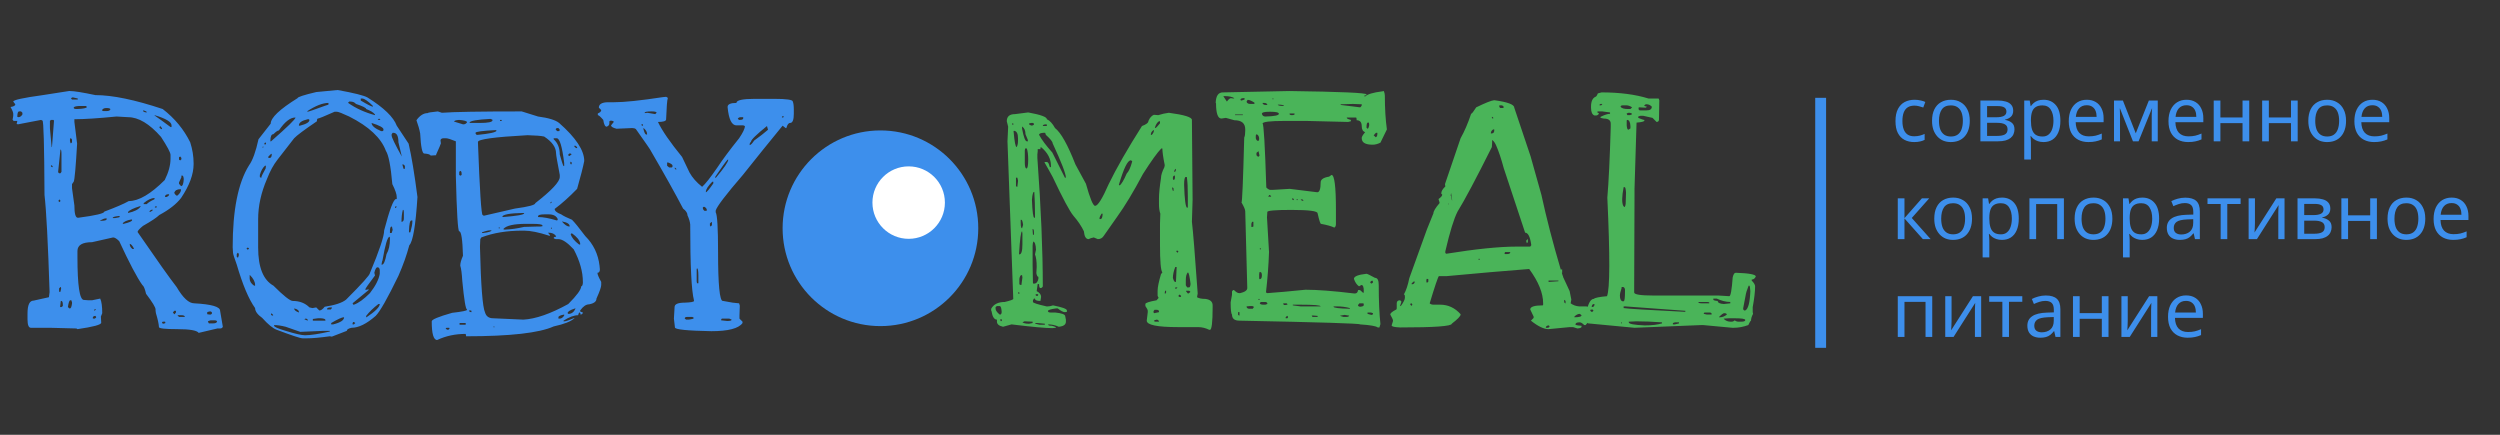 <?xml version="1.0" encoding="UTF-8"?> <svg xmlns="http://www.w3.org/2000/svg" width="230" height="40" viewBox="0 0 230 40" fill="none"><rect x="0" y="0" width="230" height="40" fill="#333333" stroke="none"/><path d="M81 30.001C85.971 30.001 90 25.971 90 21C90 16.03 85.971 12 81 12C76.029 12 72 16.03 72 21C72 25.971 76.029 30.001 81 30.001Z" fill="#3D8FEC"></path><path d="M83.597 21.972C85.438 21.972 86.931 20.48 86.931 18.639C86.931 16.798 85.438 15.306 83.597 15.306C81.756 15.306 80.264 16.798 80.264 18.639C80.264 20.48 81.756 21.972 83.597 21.972Z" fill="white"></path><path d="M176.1 13.07C175.769 13.07 175.472 13.002 175.211 12.867C174.954 12.732 174.751 12.522 174.602 12.237C174.457 11.952 174.385 11.588 174.385 11.145C174.385 10.683 174.462 10.307 174.616 10.018C174.77 9.729 174.978 9.516 175.239 9.381C175.505 9.246 175.806 9.178 176.142 9.178C176.333 9.178 176.518 9.199 176.695 9.241C176.872 9.278 177.017 9.325 177.129 9.381L176.94 9.892C176.828 9.85 176.697 9.81 176.548 9.773C176.399 9.736 176.259 9.717 176.128 9.717C175.876 9.717 175.668 9.771 175.505 9.878C175.342 9.985 175.22 10.144 175.141 10.354C175.062 10.564 175.022 10.825 175.022 11.138C175.022 11.437 175.062 11.691 175.141 11.901C175.22 12.111 175.339 12.27 175.498 12.377C175.657 12.484 175.855 12.538 176.093 12.538C176.298 12.538 176.478 12.517 176.632 12.475C176.791 12.433 176.935 12.382 177.066 12.321V12.867C176.94 12.932 176.8 12.981 176.646 13.014C176.497 13.051 176.315 13.07 176.1 13.07ZM181.22 11.117C181.22 11.43 181.178 11.707 181.094 11.95C181.015 12.188 180.898 12.391 180.744 12.559C180.595 12.727 180.411 12.855 180.191 12.944C179.977 13.028 179.736 13.07 179.47 13.07C179.223 13.07 178.994 13.028 178.784 12.944C178.574 12.855 178.392 12.727 178.238 12.559C178.084 12.391 177.963 12.188 177.874 11.95C177.79 11.707 177.748 11.43 177.748 11.117C177.748 10.702 177.818 10.352 177.958 10.067C178.098 9.778 178.299 9.558 178.56 9.409C178.822 9.255 179.132 9.178 179.491 9.178C179.832 9.178 180.131 9.255 180.387 9.409C180.649 9.558 180.852 9.778 180.996 10.067C181.146 10.352 181.22 10.702 181.22 11.117ZM178.385 11.117C178.385 11.411 178.423 11.668 178.497 11.887C178.577 12.102 178.698 12.267 178.861 12.384C179.025 12.501 179.232 12.559 179.484 12.559C179.736 12.559 179.944 12.501 180.107 12.384C180.271 12.267 180.39 12.102 180.464 11.887C180.544 11.668 180.583 11.411 180.583 11.117C180.583 10.818 180.544 10.564 180.464 10.354C180.385 10.144 180.264 9.983 180.1 9.871C179.942 9.754 179.734 9.696 179.477 9.696C179.095 9.696 178.817 9.822 178.644 10.074C178.472 10.326 178.385 10.674 178.385 11.117ZM185.214 10.193C185.214 10.426 185.144 10.608 185.004 10.739C184.864 10.87 184.684 10.958 184.465 11.005V11.033C184.698 11.066 184.901 11.15 185.074 11.285C185.246 11.416 185.333 11.621 185.333 11.901C185.333 12.06 185.302 12.207 185.242 12.342C185.186 12.477 185.097 12.594 184.976 12.692C184.854 12.79 184.698 12.867 184.507 12.923C184.315 12.974 184.084 13 183.814 13H182.197V9.248H183.807C184.073 9.248 184.311 9.278 184.521 9.339C184.735 9.395 184.903 9.493 185.025 9.633C185.151 9.768 185.214 9.955 185.214 10.193ZM184.696 11.901C184.696 11.686 184.614 11.532 184.451 11.439C184.287 11.346 184.047 11.299 183.73 11.299H182.813V12.503H183.744C184.052 12.503 184.287 12.459 184.451 12.37C184.614 12.277 184.696 12.12 184.696 11.901ZM184.591 10.27C184.591 10.093 184.525 9.964 184.395 9.885C184.269 9.801 184.061 9.759 183.772 9.759H182.813V10.788H183.66C183.963 10.788 184.194 10.746 184.353 10.662C184.511 10.578 184.591 10.447 184.591 10.27ZM188.015 9.178C188.477 9.178 188.848 9.339 189.128 9.661C189.412 9.983 189.555 10.468 189.555 11.117C189.555 11.542 189.489 11.901 189.359 12.195C189.233 12.484 189.053 12.704 188.82 12.853C188.591 12.998 188.32 13.07 188.008 13.07C187.816 13.07 187.646 13.044 187.497 12.993C187.347 12.942 187.219 12.876 187.112 12.797C187.009 12.713 186.92 12.622 186.846 12.524H186.804C186.813 12.603 186.822 12.704 186.832 12.825C186.841 12.946 186.846 13.051 186.846 13.14V14.68H186.23V9.248H186.734L186.818 9.759H186.846C186.92 9.652 187.009 9.554 187.112 9.465C187.219 9.376 187.345 9.306 187.49 9.255C187.639 9.204 187.814 9.178 188.015 9.178ZM187.903 9.696C187.651 9.696 187.448 9.745 187.294 9.843C187.14 9.936 187.028 10.079 186.958 10.27C186.888 10.461 186.85 10.704 186.846 10.998V11.117C186.846 11.425 186.878 11.686 186.944 11.901C187.009 12.116 187.119 12.279 187.273 12.391C187.431 12.503 187.646 12.559 187.917 12.559C188.145 12.559 188.332 12.496 188.477 12.37C188.626 12.244 188.736 12.074 188.806 11.859C188.88 11.64 188.918 11.39 188.918 11.11C188.918 10.681 188.834 10.338 188.666 10.081C188.502 9.824 188.248 9.696 187.903 9.696ZM191.985 9.178C192.307 9.178 192.583 9.248 192.811 9.388C193.045 9.528 193.222 9.726 193.343 9.983C193.469 10.235 193.532 10.531 193.532 10.872V11.243H190.963C190.973 11.668 191.08 11.992 191.285 12.216C191.495 12.435 191.787 12.545 192.16 12.545C192.398 12.545 192.608 12.524 192.79 12.482C192.977 12.435 193.168 12.37 193.364 12.286V12.825C193.173 12.909 192.984 12.97 192.797 13.007C192.611 13.049 192.389 13.07 192.132 13.07C191.778 13.07 191.463 12.998 191.187 12.853C190.917 12.708 190.704 12.494 190.55 12.209C190.401 11.92 190.326 11.567 190.326 11.152C190.326 10.741 190.394 10.389 190.529 10.095C190.669 9.801 190.863 9.575 191.11 9.416C191.362 9.257 191.654 9.178 191.985 9.178ZM191.978 9.682C191.684 9.682 191.451 9.778 191.278 9.969C191.11 10.156 191.01 10.417 190.977 10.753H192.888C192.888 10.538 192.856 10.352 192.79 10.193C192.725 10.034 192.625 9.911 192.489 9.822C192.359 9.729 192.188 9.682 191.978 9.682ZM198.513 9.248V13H197.96V10.606C197.96 10.508 197.962 10.405 197.967 10.298C197.976 10.191 197.985 10.086 197.995 9.983H197.974L196.749 13H196.231L195.041 9.983H195.02C195.029 10.086 195.034 10.191 195.034 10.298C195.038 10.405 195.041 10.515 195.041 10.627V13H194.488V9.248H195.307L196.49 12.265L197.694 9.248H198.513ZM201.159 9.178C201.481 9.178 201.757 9.248 201.985 9.388C202.219 9.528 202.396 9.726 202.517 9.983C202.643 10.235 202.706 10.531 202.706 10.872V11.243H200.137C200.147 11.668 200.254 11.992 200.459 12.216C200.669 12.435 200.961 12.545 201.334 12.545C201.572 12.545 201.782 12.524 201.964 12.482C202.151 12.435 202.342 12.37 202.538 12.286V12.825C202.347 12.909 202.158 12.97 201.971 13.007C201.785 13.049 201.563 13.07 201.306 13.07C200.952 13.07 200.637 12.998 200.361 12.853C200.091 12.708 199.878 12.494 199.724 12.209C199.575 11.92 199.5 11.567 199.5 11.152C199.5 10.741 199.568 10.389 199.703 10.095C199.843 9.801 200.037 9.575 200.284 9.416C200.536 9.257 200.828 9.178 201.159 9.178ZM201.152 9.682C200.858 9.682 200.625 9.778 200.452 9.969C200.284 10.156 200.184 10.417 200.151 10.753H202.062C202.062 10.538 202.03 10.352 201.964 10.193C201.899 10.034 201.799 9.911 201.663 9.822C201.533 9.729 201.362 9.682 201.152 9.682ZM204.277 9.248V10.809H206.314V9.248H206.93V13H206.314V11.327H204.277V13H203.661V9.248H204.277ZM208.734 9.248V10.809H210.771V9.248H211.387V13H210.771V11.327H208.734V13H208.118V9.248H208.734ZM215.837 11.117C215.837 11.43 215.795 11.707 215.711 11.95C215.632 12.188 215.515 12.391 215.361 12.559C215.212 12.727 215.028 12.855 214.808 12.944C214.594 13.028 214.353 13.07 214.087 13.07C213.84 13.07 213.611 13.028 213.401 12.944C213.191 12.855 213.009 12.727 212.855 12.559C212.701 12.391 212.58 12.188 212.491 11.95C212.407 11.707 212.365 11.43 212.365 11.117C212.365 10.702 212.435 10.352 212.575 10.067C212.715 9.778 212.916 9.558 213.177 9.409C213.439 9.255 213.749 9.178 214.108 9.178C214.449 9.178 214.748 9.255 215.004 9.409C215.266 9.558 215.469 9.778 215.613 10.067C215.763 10.352 215.837 10.702 215.837 11.117ZM213.002 11.117C213.002 11.411 213.04 11.668 213.114 11.887C213.194 12.102 213.315 12.267 213.478 12.384C213.642 12.501 213.849 12.559 214.101 12.559C214.353 12.559 214.561 12.501 214.724 12.384C214.888 12.267 215.007 12.102 215.081 11.887C215.161 11.668 215.2 11.411 215.2 11.117C215.2 10.818 215.161 10.564 215.081 10.354C215.002 10.144 214.881 9.983 214.717 9.871C214.559 9.754 214.351 9.696 214.094 9.696C213.712 9.696 213.434 9.822 213.261 10.074C213.089 10.326 213.002 10.674 213.002 11.117ZM218.263 9.178C218.585 9.178 218.86 9.248 219.089 9.388C219.322 9.528 219.499 9.726 219.621 9.983C219.747 10.235 219.81 10.531 219.81 10.872V11.243H217.241C217.25 11.668 217.357 11.992 217.563 12.216C217.773 12.435 218.064 12.545 218.438 12.545C218.676 12.545 218.886 12.524 219.068 12.482C219.254 12.435 219.446 12.37 219.642 12.286V12.825C219.45 12.909 219.261 12.97 219.075 13.007C218.888 13.049 218.666 13.07 218.41 13.07C218.055 13.07 217.74 12.998 217.465 12.853C217.194 12.708 216.982 12.494 216.828 12.209C216.678 11.92 216.604 11.567 216.604 11.152C216.604 10.741 216.671 10.389 216.807 10.095C216.947 9.801 217.14 9.575 217.388 9.416C217.64 9.257 217.931 9.178 218.263 9.178ZM218.256 9.682C217.962 9.682 217.728 9.778 217.556 9.969C217.388 10.156 217.287 10.417 217.255 10.753H219.166C219.166 10.538 219.133 10.352 219.068 10.193C219.002 10.034 218.902 9.911 218.767 9.822C218.636 9.729 218.466 9.682 218.256 9.682ZM176.814 18.248H177.486L175.883 20.054L177.619 22H176.905L175.211 20.096V22H174.595V18.248H175.211V20.068L176.814 18.248ZM181.425 20.117C181.425 20.43 181.383 20.707 181.299 20.95C181.22 21.188 181.103 21.391 180.949 21.559C180.8 21.727 180.616 21.855 180.396 21.944C180.182 22.028 179.941 22.07 179.675 22.07C179.428 22.07 179.199 22.028 178.989 21.944C178.779 21.855 178.597 21.727 178.443 21.559C178.289 21.391 178.168 21.188 178.079 20.95C177.995 20.707 177.953 20.43 177.953 20.117C177.953 19.702 178.023 19.352 178.163 19.067C178.303 18.778 178.504 18.558 178.765 18.409C179.027 18.255 179.337 18.178 179.696 18.178C180.037 18.178 180.336 18.255 180.592 18.409C180.854 18.558 181.057 18.778 181.201 19.067C181.351 19.352 181.425 19.702 181.425 20.117ZM178.59 20.117C178.59 20.411 178.628 20.668 178.702 20.887C178.782 21.102 178.903 21.267 179.066 21.384C179.23 21.501 179.437 21.559 179.689 21.559C179.941 21.559 180.149 21.501 180.312 21.384C180.476 21.267 180.595 21.102 180.669 20.887C180.749 20.668 180.788 20.411 180.788 20.117C180.788 19.818 180.749 19.564 180.669 19.354C180.59 19.144 180.469 18.983 180.305 18.871C180.147 18.754 179.939 18.696 179.682 18.696C179.3 18.696 179.022 18.822 178.849 19.074C178.677 19.326 178.59 19.674 178.59 20.117ZM184.187 18.178C184.649 18.178 185.02 18.339 185.3 18.661C185.584 18.983 185.727 19.468 185.727 20.117C185.727 20.542 185.661 20.901 185.531 21.195C185.405 21.484 185.225 21.704 184.992 21.853C184.763 21.998 184.492 22.07 184.18 22.07C183.988 22.07 183.818 22.044 183.669 21.993C183.519 21.942 183.391 21.876 183.284 21.797C183.181 21.713 183.092 21.622 183.018 21.524H182.976C182.985 21.603 182.994 21.704 183.004 21.825C183.013 21.946 183.018 22.051 183.018 22.14V23.68H182.402V18.248H182.906L182.99 18.759H183.018C183.092 18.652 183.181 18.554 183.284 18.465C183.391 18.376 183.517 18.306 183.662 18.255C183.811 18.204 183.986 18.178 184.187 18.178ZM184.075 18.696C183.823 18.696 183.62 18.745 183.466 18.843C183.312 18.936 183.2 19.079 183.13 19.27C183.06 19.461 183.022 19.704 183.018 19.998V20.117C183.018 20.425 183.05 20.686 183.116 20.901C183.181 21.116 183.291 21.279 183.445 21.391C183.603 21.503 183.818 21.559 184.089 21.559C184.317 21.559 184.504 21.496 184.649 21.37C184.798 21.244 184.908 21.074 184.978 20.859C185.052 20.64 185.09 20.39 185.09 20.11C185.09 19.681 185.006 19.338 184.838 19.081C184.674 18.824 184.42 18.696 184.075 18.696ZM189.879 18.248V22H189.263V18.773H187.324V22H186.708V18.248H189.879ZM194.338 20.117C194.338 20.43 194.296 20.707 194.212 20.95C194.133 21.188 194.016 21.391 193.862 21.559C193.713 21.727 193.529 21.855 193.309 21.944C193.095 22.028 192.854 22.07 192.588 22.07C192.341 22.07 192.112 22.028 191.902 21.944C191.692 21.855 191.51 21.727 191.356 21.559C191.202 21.391 191.081 21.188 190.992 20.95C190.908 20.707 190.866 20.43 190.866 20.117C190.866 19.702 190.936 19.352 191.076 19.067C191.216 18.778 191.417 18.558 191.678 18.409C191.94 18.255 192.25 18.178 192.609 18.178C192.95 18.178 193.249 18.255 193.505 18.409C193.767 18.558 193.97 18.778 194.114 19.067C194.264 19.352 194.338 19.702 194.338 20.117ZM191.503 20.117C191.503 20.411 191.541 20.668 191.615 20.887C191.695 21.102 191.816 21.267 191.979 21.384C192.143 21.501 192.35 21.559 192.602 21.559C192.854 21.559 193.062 21.501 193.225 21.384C193.389 21.267 193.508 21.102 193.582 20.887C193.662 20.668 193.701 20.411 193.701 20.117C193.701 19.818 193.662 19.564 193.582 19.354C193.503 19.144 193.382 18.983 193.218 18.871C193.06 18.754 192.852 18.696 192.595 18.696C192.213 18.696 191.935 18.822 191.762 19.074C191.59 19.326 191.503 19.674 191.503 20.117ZM197.1 18.178C197.562 18.178 197.933 18.339 198.213 18.661C198.497 18.983 198.64 19.468 198.64 20.117C198.64 20.542 198.574 20.901 198.444 21.195C198.318 21.484 198.138 21.704 197.905 21.853C197.676 21.998 197.405 22.07 197.093 22.07C196.901 22.07 196.731 22.044 196.582 21.993C196.432 21.942 196.304 21.876 196.197 21.797C196.094 21.713 196.005 21.622 195.931 21.524H195.889C195.898 21.603 195.907 21.704 195.917 21.825C195.926 21.946 195.931 22.051 195.931 22.14V23.68H195.315V18.248H195.819L195.903 18.759H195.931C196.005 18.652 196.094 18.554 196.197 18.465C196.304 18.376 196.43 18.306 196.575 18.255C196.724 18.204 196.899 18.178 197.1 18.178ZM196.988 18.696C196.736 18.696 196.533 18.745 196.379 18.843C196.225 18.936 196.113 19.079 196.043 19.27C195.973 19.461 195.935 19.704 195.931 19.998V20.117C195.931 20.425 195.963 20.686 196.029 20.901C196.094 21.116 196.204 21.279 196.358 21.391C196.516 21.503 196.731 21.559 197.002 21.559C197.23 21.559 197.417 21.496 197.562 21.37C197.711 21.244 197.821 21.074 197.891 20.859C197.965 20.64 198.003 20.39 198.003 20.11C198.003 19.681 197.919 19.338 197.751 19.081C197.587 18.824 197.333 18.696 196.988 18.696ZM201.042 18.185C201.5 18.185 201.838 18.285 202.057 18.486C202.277 18.687 202.386 19.006 202.386 19.445V22H201.938L201.819 21.468H201.791C201.684 21.603 201.572 21.718 201.455 21.811C201.343 21.9 201.213 21.965 201.063 22.007C200.919 22.049 200.741 22.07 200.531 22.07C200.307 22.07 200.104 22.03 199.922 21.951C199.745 21.872 199.605 21.75 199.502 21.587C199.4 21.419 199.348 21.209 199.348 20.957C199.348 20.584 199.495 20.297 199.789 20.096C200.083 19.891 200.536 19.779 201.147 19.76L201.784 19.739V19.515C201.784 19.202 201.717 18.985 201.581 18.864C201.446 18.743 201.255 18.682 201.007 18.682C200.811 18.682 200.625 18.712 200.447 18.773C200.27 18.829 200.104 18.894 199.95 18.969L199.761 18.507C199.925 18.418 200.118 18.344 200.342 18.283C200.566 18.218 200.8 18.185 201.042 18.185ZM201.224 20.187C200.758 20.206 200.433 20.28 200.251 20.411C200.074 20.542 199.985 20.726 199.985 20.964C199.985 21.174 200.048 21.328 200.174 21.426C200.305 21.524 200.471 21.573 200.671 21.573C200.989 21.573 201.252 21.487 201.462 21.314C201.672 21.137 201.777 20.866 201.777 20.502V20.166L201.224 20.187ZM206.135 18.766H204.91V22H204.301V18.766H203.09V18.248H206.135V18.766ZM207.455 20.537C207.455 20.579 207.453 20.64 207.448 20.719C207.448 20.794 207.446 20.875 207.441 20.964C207.437 21.048 207.432 21.13 207.427 21.209C207.423 21.284 207.418 21.344 207.413 21.391L209.422 18.248H210.178V22H209.604V19.788C209.604 19.713 209.604 19.615 209.604 19.494C209.609 19.373 209.614 19.254 209.618 19.137C209.623 19.016 209.628 18.925 209.632 18.864L207.637 22H206.874V18.248H207.455V20.537ZM214.389 19.193C214.389 19.426 214.319 19.608 214.179 19.739C214.039 19.87 213.86 19.958 213.64 20.005V20.033C213.874 20.066 214.077 20.15 214.249 20.285C214.422 20.416 214.508 20.621 214.508 20.901C214.508 21.06 214.478 21.207 214.417 21.342C214.361 21.477 214.273 21.594 214.151 21.692C214.03 21.79 213.874 21.867 213.682 21.923C213.491 21.974 213.26 22 212.989 22H211.372V18.248H212.982C213.248 18.248 213.486 18.278 213.696 18.339C213.911 18.395 214.079 18.493 214.2 18.633C214.326 18.768 214.389 18.955 214.389 19.193ZM213.871 20.901C213.871 20.686 213.79 20.532 213.626 20.439C213.463 20.346 213.223 20.299 212.905 20.299H211.988V21.503H212.919C213.227 21.503 213.463 21.459 213.626 21.37C213.79 21.277 213.871 21.12 213.871 20.901ZM213.766 19.27C213.766 19.093 213.701 18.964 213.57 18.885C213.444 18.801 213.237 18.759 212.947 18.759H211.988V19.788H212.835C213.139 19.788 213.37 19.746 213.528 19.662C213.687 19.578 213.766 19.447 213.766 19.27ZM216.022 18.248V19.809H218.059V18.248H218.675V22H218.059V20.327H216.022V22H215.406V18.248H216.022ZM223.125 20.117C223.125 20.43 223.083 20.707 222.999 20.95C222.919 21.188 222.803 21.391 222.649 21.559C222.499 21.727 222.315 21.855 222.096 21.944C221.881 22.028 221.641 22.07 221.375 22.07C221.127 22.07 220.899 22.028 220.689 21.944C220.479 21.855 220.297 21.727 220.143 21.559C219.989 21.391 219.867 21.188 219.779 20.95C219.695 20.707 219.653 20.43 219.653 20.117C219.653 19.702 219.723 19.352 219.863 19.067C220.003 18.778 220.203 18.558 220.465 18.409C220.726 18.255 221.036 18.178 221.396 18.178C221.736 18.178 222.035 18.255 222.292 18.409C222.553 18.558 222.756 18.778 222.901 19.067C223.05 19.352 223.125 19.702 223.125 20.117ZM220.29 20.117C220.29 20.411 220.327 20.668 220.402 20.887C220.481 21.102 220.602 21.267 220.766 21.384C220.929 21.501 221.137 21.559 221.389 21.559C221.641 21.559 221.848 21.501 222.012 21.384C222.175 21.267 222.294 21.102 222.369 20.887C222.448 20.668 222.488 20.411 222.488 20.117C222.488 19.818 222.448 19.564 222.369 19.354C222.289 19.144 222.168 18.983 222.005 18.871C221.846 18.754 221.638 18.696 221.382 18.696C220.999 18.696 220.721 18.822 220.549 19.074C220.376 19.326 220.29 19.674 220.29 20.117ZM225.55 18.178C225.872 18.178 226.147 18.248 226.376 18.388C226.609 18.528 226.787 18.726 226.908 18.983C227.034 19.235 227.097 19.531 227.097 19.872V20.243H224.528C224.537 20.668 224.645 20.992 224.85 21.216C225.06 21.435 225.352 21.545 225.725 21.545C225.963 21.545 226.173 21.524 226.355 21.482C226.542 21.435 226.733 21.37 226.929 21.286V21.825C226.738 21.909 226.549 21.97 226.362 22.007C226.175 22.049 225.954 22.07 225.697 22.07C225.342 22.07 225.027 21.998 224.752 21.853C224.481 21.708 224.269 21.494 224.115 21.209C223.966 20.92 223.891 20.567 223.891 20.152C223.891 19.741 223.959 19.389 224.094 19.095C224.234 18.801 224.428 18.575 224.675 18.416C224.927 18.257 225.219 18.178 225.55 18.178ZM225.543 18.682C225.249 18.682 225.016 18.778 224.843 18.969C224.675 19.156 224.575 19.417 224.542 19.753H226.453C226.453 19.538 226.42 19.352 226.355 19.193C226.29 19.034 226.189 18.911 226.054 18.822C225.923 18.729 225.753 18.682 225.543 18.682ZM177.766 27.248V31H177.15V27.773H175.211V31H174.595V27.248H177.766ZM179.544 29.537C179.544 29.579 179.542 29.64 179.537 29.719C179.537 29.794 179.535 29.875 179.53 29.964C179.525 30.048 179.521 30.13 179.516 30.209C179.511 30.284 179.507 30.344 179.502 30.391L181.511 27.248H182.267V31H181.693V28.788C181.693 28.713 181.693 28.615 181.693 28.494C181.698 28.373 181.702 28.254 181.707 28.137C181.712 28.016 181.716 27.925 181.721 27.864L179.726 31H178.963V27.248H179.544V29.537ZM186.051 27.766H184.826V31H184.217V27.766H183.006V27.248H186.051V27.766ZM188.211 27.185C188.669 27.185 189.007 27.285 189.226 27.486C189.446 27.687 189.555 28.006 189.555 28.445V31H189.107L188.988 30.468H188.96C188.853 30.603 188.741 30.718 188.624 30.811C188.512 30.9 188.382 30.965 188.232 31.007C188.088 31.049 187.91 31.07 187.7 31.07C187.476 31.07 187.273 31.03 187.091 30.951C186.914 30.872 186.774 30.75 186.671 30.587C186.569 30.419 186.517 30.209 186.517 29.957C186.517 29.584 186.664 29.297 186.958 29.096C187.252 28.891 187.705 28.779 188.316 28.76L188.953 28.739V28.515C188.953 28.202 188.886 27.985 188.75 27.864C188.615 27.743 188.424 27.682 188.176 27.682C187.98 27.682 187.794 27.712 187.616 27.773C187.439 27.829 187.273 27.894 187.119 27.969L186.93 27.507C187.094 27.418 187.287 27.344 187.511 27.283C187.735 27.218 187.969 27.185 188.211 27.185ZM188.393 29.187C187.927 29.206 187.602 29.28 187.42 29.411C187.243 29.542 187.154 29.726 187.154 29.964C187.154 30.174 187.217 30.328 187.343 30.426C187.474 30.524 187.64 30.573 187.84 30.573C188.158 30.573 188.421 30.487 188.631 30.314C188.841 30.137 188.946 29.866 188.946 29.502V29.166L188.393 29.187ZM191.33 27.248V28.809H193.367V27.248H193.983V31H193.367V29.327H191.33V31H190.714V27.248H191.33ZM195.752 29.537C195.752 29.579 195.75 29.64 195.745 29.719C195.745 29.794 195.743 29.875 195.738 29.964C195.734 30.048 195.729 30.13 195.724 30.209C195.72 30.284 195.715 30.344 195.71 30.391L197.719 27.248H198.475V31H197.901V28.788C197.901 28.713 197.901 28.615 197.901 28.494C197.906 28.373 197.911 28.254 197.915 28.137C197.92 28.016 197.925 27.925 197.929 27.864L195.934 31H195.171V27.248H195.752V29.537ZM201.118 27.178C201.44 27.178 201.716 27.248 201.944 27.388C202.178 27.528 202.355 27.726 202.476 27.983C202.602 28.235 202.665 28.531 202.665 28.872V29.243H200.096C200.106 29.668 200.213 29.992 200.418 30.216C200.628 30.435 200.92 30.545 201.293 30.545C201.531 30.545 201.741 30.524 201.923 30.482C202.11 30.435 202.301 30.37 202.497 30.286V30.825C202.306 30.909 202.117 30.97 201.93 31.007C201.744 31.049 201.522 31.07 201.265 31.07C200.911 31.07 200.596 30.998 200.32 30.853C200.05 30.708 199.837 30.494 199.683 30.209C199.534 29.92 199.459 29.567 199.459 29.152C199.459 28.741 199.527 28.389 199.662 28.095C199.802 27.801 199.996 27.575 200.243 27.416C200.495 27.257 200.787 27.178 201.118 27.178ZM201.111 27.682C200.817 27.682 200.584 27.778 200.411 27.969C200.243 28.156 200.143 28.417 200.11 28.753H202.021C202.021 28.538 201.989 28.352 201.923 28.193C201.858 28.034 201.758 27.911 201.622 27.822C201.492 27.729 201.321 27.682 201.111 27.682Z" fill="#3D8FEC"></path><line x1="167.5" y1="9" x2="167.5" y2="32" stroke="#3D8FEC"></line><path d="M3.938 8.75L6.344 8.375H6.438C6.812 8.375 7.594 8.5 8.781 8.75C10.344 8.75 12.406 9.177 14.969 10.031C16.073 10.885 16.917 11.906 17.5 13.094C17.708 13.74 17.812 14.385 17.812 15.031V15.094C17.812 16.031 17.427 17.073 16.656 18.219C16.219 18.781 15.552 19.302 14.656 19.781C14.427 20.01 13.927 20.344 13.156 20.781C12.823 21.052 12.656 21.24 12.656 21.344C14.448 23.948 15.646 25.635 16.25 26.406C16.833 27.406 17.375 27.906 17.875 27.906C19.458 27.99 20.25 28.219 20.25 28.594L20.5 30.062C20.458 30.167 20.375 30.219 20.25 30.219H20L18.281 30.625C18.115 30.396 17.458 30.281 16.312 30.281C15.188 30.281 14.625 30.219 14.625 30.094C14.604 29.781 14.51 29.354 14.344 28.812L14.312 28.594V28.469C14.312 28.281 14.021 27.802 13.438 27.031C13.333 26.573 13.219 26.302 13.094 26.219C12.615 25.552 11.906 24.208 10.969 22.188C10.74 21.958 10.552 21.844 10.406 21.844L8.469 22.281C7.573 22.281 7.125 22.552 7.125 23.094V23.625C7.125 26.271 7.323 27.594 7.719 27.594L8.125 27.625H8.469L9.219 27.469C9.344 27.74 9.406 28.188 9.406 28.812L9.281 29.125L9.312 29.688C9.312 29.875 8.583 30.073 7.125 30.281L7.031 30.219L4.594 30.156H2.844C2.635 30.156 2.531 29.896 2.531 29.375V28.844C2.531 28.052 2.719 27.656 3.094 27.656L4.5 27.344L4.562 26.875C4.417 22.333 4.26 19.354 4.094 17.938C4.073 13.375 4.01 11.094 3.906 11.094L3.781 11.031L1.656 11.438L1.531 11.406L1.594 11.125H1.219V11.031H1.156L1.219 10.656V10.469C1.219 10.344 1.135 10.135 0.969 9.844C1.26 9.802 1.406 9.719 1.406 9.594L1.219 9.344C1.219 9.198 2.125 9 3.938 8.75ZM6.625 8.969L6.531 9.062L6.625 9.156H7.156V9.062L6.75 8.969H6.625ZM7.281 9.75C6.948 9.771 6.781 9.823 6.781 9.906C6.781 9.99 6.865 10.031 7.031 10.031H7.094C7.656 10.01 7.958 9.948 8 9.844L7.906 9.75H7.281ZM9.375 10.156L9.5 10.219H9.812C10 10.219 10.115 10.167 10.156 10.062C10.156 9.979 10.031 9.938 9.781 9.938C9.573 9.938 9.438 10.01 9.375 10.156ZM13.219 10.156L13.156 10.188V10.219C13.24 10.302 13.354 10.344 13.5 10.344V10.312C13.5 10.271 13.406 10.219 13.219 10.156ZM1.594 10.625V10.75L1.688 10.781C1.833 10.781 1.958 10.698 2.062 10.531V10.375L1.938 10.25H1.75C1.667 10.25 1.615 10.375 1.594 10.625ZM14.219 10.594V10.625C14.615 10.896 15.104 11.25 15.688 11.688H15.781V11.531C15.781 11.219 15.26 10.906 14.219 10.594ZM6.844 10.969V11.219L7.094 13.219C6.969 15.385 6.865 16.552 6.781 16.719L6.625 16.938V17.312L6.844 18.906C6.844 19.656 6.948 20.031 7.156 20.031H7.219C8.802 19.823 9.594 19.635 9.594 19.469C10.656 19.073 11.406 18.75 11.844 18.5C12.76 18.5 13.865 17.854 15.156 16.562C15.51 15.854 15.688 15.198 15.688 14.594V14.25C15.688 14.042 15.396 13.49 14.812 12.594C13.75 11.385 12.74 10.781 11.781 10.781L10.719 10.719C9.052 10.885 7.76 10.969 6.844 10.969ZM4.688 11.031L4.594 11.125V11.812L4.75 13.531H4.781L4.969 11.094L4.906 11.031H4.688ZM14.719 11.625L14.656 11.719L14.812 11.875H14.906V11.812L14.781 11.625H14.719ZM6.469 12.719L6.438 12.844V12.969C6.458 13.115 6.49 13.188 6.531 13.188L6.625 13.094V12.844L6.531 12.719H6.469ZM5.562 13.75L5.344 15.844L5.438 15.938H5.562L5.656 15.812V14.156C5.656 13.885 5.625 13.75 5.562 13.75ZM16.562 14.406L16.469 14.469V14.688L16.562 14.75H16.594L16.688 14.656V14.531L16.594 14.406H16.562ZM4.781 15.219H4.688V15.312L4.781 15.375H4.844V15.312L4.781 15.219ZM16.781 16.156H16.688V16.312L16.469 16.781V16.906L16.656 17.125C16.802 17.125 16.885 16.906 16.906 16.469C16.885 16.26 16.844 16.156 16.781 16.156ZM16.031 17.719C16.052 17.823 16.125 17.917 16.25 18H16.312C16.542 17.812 16.656 17.625 16.656 17.438L16.594 17.406C16.302 17.406 16.115 17.51 16.031 17.719ZM15.188 18.031V18.125H15.312C15.479 18.062 15.562 17.979 15.562 17.875H15.469C15.323 17.875 15.229 17.927 15.188 18.031ZM13.219 18.688V18.781H13.5C13.604 18.656 13.833 18.51 14.188 18.344L14.219 18.312V18.219C13.927 18.219 13.594 18.375 13.219 18.688ZM5.469 18.344L5.375 18.469V18.5L5.469 18.594L5.562 18.5V18.469L5.469 18.344ZM11.781 19.5V19.594C12.365 19.469 12.75 19.271 12.938 19V18.969H12.875C12.271 19.156 11.906 19.333 11.781 19.5ZM14.344 18.969L14.25 19.031V19.094H14.406V18.969H14.344ZM13.75 19.469L13.781 19.5H13.812L14.031 19.375V19.281H14C13.854 19.323 13.771 19.385 13.75 19.469ZM10.375 20.031V20.062H10.594C10.885 20.021 11.031 19.979 11.031 19.938L10.969 19.875H10.906C10.552 19.917 10.375 19.969 10.375 20.031ZM9.219 20.281V20.312H9.312C9.646 20.312 9.812 20.26 9.812 20.156V20.094H9.719C9.615 20.094 9.448 20.156 9.219 20.281ZM11.281 20.562L11.344 20.594H11.375C11.896 20.469 12.156 20.354 12.156 20.25L12.125 20.188H12.094C11.656 20.271 11.385 20.396 11.281 20.562ZM11.938 22.438V22.469C11.938 22.635 12.021 22.781 12.188 22.906H12.312V22.844C12.167 22.573 12.042 22.438 11.938 22.438ZM5.562 26.406L5.438 26.531V26.844H5.562L5.625 26.531L5.594 26.406H5.562ZM6.25 28.219V28.25L6.375 28.375H6.438C6.521 28.375 6.583 28.229 6.625 27.938V27.812L6.562 27.625H6.469C6.385 27.625 6.312 27.823 6.25 28.219ZM5.656 27.688H5.594L5.531 28.219V28.25H5.656L5.781 28.156V28.031C5.781 27.823 5.74 27.708 5.656 27.688ZM8.719 28.438L8.688 28.469V28.594H8.719L8.812 28.469V28.438H8.719ZM16.031 28.594L15.906 28.75L16.031 28.906H16.062L16.188 28.75V28.594H16.031ZM19.062 28.75V28.906L19.25 28.938H19.406L19.5 28.844V28.75L19.406 28.656H19.281C19.135 28.677 19.062 28.708 19.062 28.75ZM8.531 29.281L8.594 29.312H8.719L8.844 29.219V29.156L8.781 29.062C8.615 29.062 8.531 29.135 8.531 29.281ZM16.688 29H16.344V29.031L16.469 29.156H17V29.125C16.979 29.042 16.875 29 16.688 29ZM19.125 29.594L19.219 29.75H19.625C19.812 29.75 19.927 29.698 19.969 29.594C19.969 29.51 19.885 29.469 19.719 29.469H19.375C19.208 29.51 19.125 29.552 19.125 29.594ZM14.969 29.594L14.906 29.656C14.906 29.74 14.958 29.781 15.062 29.781L15.219 29.719L15.188 29.594H14.969ZM29.094 8.469L31.062 8.281C32.562 8.552 33.479 8.781 33.812 8.969C35.312 9.906 36.208 10.771 36.5 11.562L37.594 13.219C37.865 14.385 38.135 16.021 38.406 18.125C38.24 20.75 37.99 22.229 37.656 22.562C37.427 23.438 37.094 24.375 36.656 25.375C35.656 27.438 34.958 28.667 34.562 29.062C33.729 29.792 32.99 30.156 32.344 30.156C32.052 30.219 31.906 30.312 31.906 30.438L30.531 30.969L30.344 30.938C29.448 31.062 28.75 31.125 28.25 31.125H27.844C27.635 31.125 26.844 30.865 25.469 30.344C25.115 30.219 24.667 29.854 24.125 29.25C23.688 28.938 23.469 28.635 23.469 28.344C22.885 27.531 22.323 26.198 21.781 24.344C21.552 23.719 21.438 23.354 21.438 23.25L21.406 22.75C21.406 19.333 21.906 16.823 22.906 15.219C23.24 14.76 23.531 13.958 23.781 12.812L24.906 11.375C24.906 10.833 25.729 10.052 27.375 9.031C27.375 8.927 27.948 8.74 29.094 8.469ZM33.312 9.062H33.188V9.25C33.812 9.625 34.188 9.812 34.312 9.812V9.75C33.854 9.292 33.521 9.062 33.312 9.062ZM32.125 9.344L32.031 9.438V9.469C32.74 9.969 33.562 10.344 34.5 10.594V10.531C34.354 10.344 34.083 10.177 33.688 10.031C33.688 9.927 33.375 9.771 32.75 9.562C32.625 9.417 32.458 9.344 32.25 9.344H32.125ZM28.281 10.219V10.281C28.365 10.281 28.885 10.104 29.844 9.75L30.219 9.625V9.469C29.698 9.469 29.052 9.719 28.281 10.219ZM23.75 20.156V22.781C23.75 24.594 24.219 25.76 25.156 26.281C26.094 27.219 26.688 27.688 26.938 27.688C27.562 27.688 28.073 27.885 28.469 28.281L28.75 28.344L29.094 28.281L29.375 28.562H29.406C29.531 28.562 29.688 28.448 29.875 28.219C30.833 28.073 31.49 27.854 31.844 27.562C33.302 26.104 34.031 25.292 34.031 25.125C34.906 23.042 35.344 21.729 35.344 21.188C35.844 19.271 36.208 18.312 36.438 18.312H36.5V18.125C36.5 17.875 36.365 17.479 36.094 16.938C35.948 15.271 35.75 14.25 35.5 13.875C35.062 12.688 33.938 11.635 32.125 10.719C31.5 10.427 31.125 10.281 31 10.281H30.781C29.844 10.698 29.333 10.906 29.25 10.906C29.188 10.906 29.156 10.99 29.156 11.156C27.99 11.948 27.292 12.469 27.062 12.719L25.531 14.688C25.156 15.167 24.833 15.76 24.562 16.469C24.021 17.719 23.75 18.948 23.75 20.156ZM24.875 12.969V13H24.938C26.438 11.688 27.188 10.958 27.188 10.812H27.156C26.698 10.812 26.198 11.208 25.656 12C25.552 12 25.385 12.115 25.156 12.344C24.969 12.344 24.875 12.552 24.875 12.969ZM34.875 10.906L34.75 11.031H35L34.875 10.906ZM27.5 11.531V11.562H27.594C28.177 11.417 28.469 11.24 28.469 11.031L28.406 10.969H28.312C27.771 11.094 27.5 11.281 27.5 11.531ZM34.188 11.312C34.188 11.562 34.479 11.812 35.062 12.062H35.188C35.25 12.062 35.281 12.01 35.281 11.906C35.281 11.74 34.917 11.542 34.188 11.312ZM36.125 12.219L36.031 12.344V12.469C36.031 12.635 36.344 13.281 36.969 14.406L36.656 13.094C36.656 12.51 36.5 12.219 36.188 12.219H36.125ZM24.375 13.125L24.312 13.219V13.281H24.469V13.125H24.375ZM24.25 13.5H24.156V13.594L24.25 13.531V13.5ZM24.938 14.156L24.688 14.406V14.531H24.812C24.938 14.531 25 14.417 25 14.188V14.156H24.938ZM37.25 15.25L37.062 15.094L37.031 15.156V15.188L37.125 15.531H37.25V15.25ZM23.906 16.094V16.281L24.031 16.375C24.031 16.271 24.167 15.979 24.438 15.5L24.469 15.25H24.375C24.167 15.438 24.01 15.719 23.906 16.094ZM36.5 19H36.344V19.125H36.406L36.5 19.031V19ZM37.125 19.312H37.062C36.979 19.625 36.938 19.979 36.938 20.375V20.406H36.969C37.094 20.385 37.156 20.281 37.156 20.094V19.5L37.125 19.312ZM37.625 21.25V21.375H37.75C37.875 20.938 37.938 20.604 37.938 20.375V20.281H37.844C37.719 20.281 37.646 20.604 37.625 21.25ZM35.875 21.25V21.438H36.031L36.125 21.156L36.062 20.844H36.031C35.927 20.844 35.875 20.979 35.875 21.25ZM35.094 24.344H35.156C35.302 24.344 35.438 24.021 35.562 23.375C35.771 23.021 35.875 22.552 35.875 21.969V21.875L35.844 21.781C35.656 21.781 35.438 22.51 35.188 23.969L35.156 24.031L35.094 24.344ZM22.781 22.781L22.688 22.844V22.875L22.781 22.969H22.812L22.906 22.875V22.844L22.812 22.781H22.781ZM21.875 23.25L21.781 23.375V23.625L21.844 23.688H21.906L21.969 23.5V23.344L21.875 23.25ZM34.438 25.094L34.5 25.344C33.896 26.135 33.594 26.573 33.594 26.656H33.812L33.844 26.594H33.875L33.906 26.656V26.688L32.469 27.875L32.438 27.969H32.469L32.5 28.031H32.562C32.979 27.885 33.469 27.531 34.031 26.969C34.552 26.302 34.854 25.708 34.938 25.188V25.094V24.875C34.938 24.729 34.885 24.635 34.781 24.594H34.719C34.615 24.594 34.521 24.76 34.438 25.094ZM23 25.312H22.969V25.625C22.969 25.875 23.104 26.094 23.375 26.281H23.469V26.219C23.469 25.927 23.312 25.625 23 25.312ZM33.688 29.062V29.188H33.719C34.531 28.646 34.938 28.24 34.938 27.969H34.812C34.333 28.344 33.958 28.708 33.688 29.062ZM30.094 28.406V28.469H30.438L30.531 28.344V28.281H30.438C30.229 28.281 30.115 28.323 30.094 28.406ZM27.062 28.375C27.062 28.521 27.208 28.646 27.5 28.75V28.719C27.5 28.552 27.354 28.438 27.062 28.375ZM25 28.844H24.938V28.969L25.031 29.031H25.125V28.969L25 28.844ZM30.469 29.719V29.844H30.656C31.323 29.677 31.656 29.458 31.656 29.188H31.625C31.458 29.188 31.073 29.365 30.469 29.719ZM29.25 29.281L28.781 29.344V29.5H29.25H29.938V29.438C29.938 29.354 29.802 29.302 29.531 29.281H29.25ZM28.094 29.312L28 29.375L28.312 29.5V29.438C28.292 29.354 28.219 29.312 28.094 29.312ZM32.5 29.625L32.438 29.719V29.844H32.562L32.688 29.719L32.562 29.625H32.5ZM25.219 29.906V29.969C25.219 30.073 25.573 30.229 26.281 30.438C27.156 30.708 27.75 30.844 28.062 30.844C28.562 30.844 29.323 30.729 30.344 30.5V30.438H29.75L27.625 30.531L26.281 30.062C25.865 29.958 25.51 29.906 25.219 29.906ZM40.281 10.25L40.656 10.375C41.719 10.292 44.167 10.25 48 10.25L49.5 10.719C50.458 10.844 51.104 11.042 51.438 11.312C52.979 12.667 53.75 13.833 53.75 14.812C53.646 15.354 53.427 16.208 53.094 17.375C52.365 18.125 51.677 18.74 51.031 19.219C51.031 19.406 51.229 19.573 51.625 19.719C51.833 19.865 52.167 20.031 52.625 20.219C52.875 20.469 53.281 20.969 53.844 21.719C54.594 22.469 55.031 23.375 55.156 24.438L55.188 24.781C55.188 24.99 55.115 25.094 54.969 25.094V25.125C54.969 25.25 55.083 25.521 55.312 25.938V26.219C55.312 26.406 55.167 26.823 54.875 27.469C54.875 27.74 54.646 27.917 54.188 28C53.917 28 53.646 28.188 53.375 28.562V28.625C53.375 28.667 53.458 28.708 53.625 28.75V28.781C53.583 28.885 53.51 28.938 53.406 28.938C53.406 28.812 53.375 28.75 53.312 28.75C53.271 28.75 53.229 28.833 53.188 29C52.812 29 52.365 29.167 51.844 29.5V29.562H51.938C52.062 29.562 52.365 29.458 52.844 29.25V29.281C52.531 29.573 51.896 29.823 50.938 30.031C49.604 30.635 46.917 30.938 42.875 30.938V30.875L42.844 30.719C41.885 30.719 41.01 30.906 40.219 31.281C39.885 31.281 39.719 30.708 39.719 29.562C39.719 29.396 40.344 29.135 41.594 28.781C42.51 28.677 42.969 28.583 42.969 28.5V28.469C42.844 28.469 42.698 27.594 42.531 25.844C42.49 25.156 42.427 24.688 42.344 24.438C42.344 24.208 42.427 23.906 42.594 23.531C42.552 22.031 42.438 21.281 42.25 21.281C42.125 21.281 42.021 19.583 41.938 16.188V13C41.479 12.812 41.177 12.719 41.031 12.719H40.812C40.667 12.719 40.573 12.771 40.531 12.875V12.938L40.562 13.188C40.562 13.229 40.417 13.573 40.125 14.219V14.281L39.625 14.312C39.562 14.208 39.365 14.146 39.031 14.125C38.844 14.125 38.719 13.51 38.656 12.281C38.594 11.927 38.479 11.521 38.312 11.062C38.625 10.625 38.969 10.406 39.344 10.406C39.344 10.365 39.656 10.312 40.281 10.25ZM43.188 11.281L43.25 11.312H44.125C44.917 11.312 45.312 11.229 45.312 11.062V11.031C45.312 11.01 45.25 10.979 45.125 10.938C43.896 11 43.25 11.115 43.188 11.281ZM41.781 11.188L42.594 11.438H42.656C42.781 11.438 42.885 11.375 42.969 11.25C42.969 11.146 42.729 11.073 42.25 11.031C41.938 11.052 41.781 11.104 41.781 11.188ZM46.156 11.031H46V11.125H46.156V11.031ZM51.219 11.781L51.125 11.875V11.906L51.25 12.062H51.438L51.5 11.969V11.938L51.375 11.781H51.219ZM43.75 12.219V12.281L43.844 12.406H43.969C45.031 12.302 45.604 12.177 45.688 12.031L45.625 11.969C44.375 12.031 43.75 12.115 43.75 12.219ZM43.969 13.062C44.135 17.542 44.281 19.781 44.406 19.781L44.5 19.844H44.531L47.375 19.188C48.625 19.021 49.25 18.854 49.25 18.688C50.75 17.521 51.5 16.719 51.5 16.281V16.094C51.271 14.906 51.156 14.24 51.156 14.094C51.156 13.552 50.792 13.042 50.062 12.562C49.792 12.5 49.281 12.458 48.531 12.438C45.49 12.604 43.969 12.812 43.969 13.062ZM51.219 12.719H50.938V12.812C51.312 13.146 51.5 13.615 51.5 14.219C51.667 14.823 51.781 15.177 51.844 15.281H51.906V15C51.719 13.479 51.49 12.719 51.219 12.719ZM52.938 13.406H52.844V13.5L53 13.625H53.094V13.531L52.938 13.406ZM52.375 14.125L52.281 14.219L52.312 14.344H52.406L52.594 14.188L52.5 14.125H52.375ZM52.594 14.938L52.5 14.875L52.469 14.906V15.062L52.531 15.125L52.594 15.094V14.938ZM42.344 15.719L42.25 15.812V16.094L42.344 16.156H42.375L42.469 16.094V15.969C42.469 15.823 42.427 15.74 42.344 15.719ZM50.719 18.562L50.594 18.688H50.688L50.75 18.625V18.562H50.719ZM46.188 19.938H46.281V19.969C47.573 19.865 48.219 19.75 48.219 19.625V19.594H48.062C46.917 19.615 46.292 19.729 46.188 19.938ZM49.5 19.906V19.969H49.531C49.969 19.969 50.531 20.073 51.219 20.281C51.281 20.281 51.312 20.24 51.312 20.156C51.188 19.865 50.906 19.719 50.469 19.719H50.125C49.708 19.719 49.5 19.781 49.5 19.906ZM51.719 20.375V20.406C51.969 20.698 52.198 20.844 52.406 20.844V20.812C52.406 20.604 52.177 20.458 51.719 20.375ZM46.312 21.062C46.312 21.104 46.354 21.125 46.438 21.125C47 21.104 47.594 21.021 48.219 20.875L49.312 20.844H49.688L49.906 20.812V20.75C49.906 20.646 49.594 20.594 48.969 20.594H48.406C47.281 20.594 46.583 20.75 46.312 21.062ZM46 20.938H45.875V21H46V20.938ZM50.75 20.938H50.688V21.062H50.75V20.938ZM44.344 21.375V21.438H44.438C44.958 21.375 45.219 21.292 45.219 21.188H45.125C44.938 21.188 44.677 21.25 44.344 21.375ZM44.281 21.844L44.188 22L44.156 22.688C44.24 26.25 44.396 28.271 44.625 28.75C44.729 29.104 44.979 29.281 45.375 29.281L48.156 29.406C49.281 29.344 50.656 28.865 52.281 27.969C53.073 27.177 53.469 26.635 53.469 26.344C53.552 26.344 53.604 26.24 53.625 26.031V25.938C53.625 25 53.344 24 52.781 22.938C52.198 22.312 51.729 22 51.375 22H51.125C51 21.958 50.938 21.927 50.938 21.906C50.938 21.823 51.01 21.781 51.156 21.781V21.719C51.01 21.51 50.781 21.406 50.469 21.406H50.438V21.438L50.594 21.625V21.688H50.531C49.573 21.375 48.802 21.219 48.219 21.219H48.062C46.625 21.219 45.365 21.427 44.281 21.844ZM52.594 21.469L52.5 21.531C52.583 21.844 52.844 22.167 53.281 22.5H53.375V22.375C53.312 22.083 53.062 21.781 52.625 21.469H52.594ZM52.219 28.812L52.281 28.875H52.312C52.583 28.875 52.792 28.719 52.938 28.406V28.375H52.906C52.448 28.521 52.219 28.667 52.219 28.812ZM43.344 28.562H43.156V28.594C43.177 28.677 43.25 28.719 43.375 28.719V28.625L43.344 28.562ZM51.375 29.188V29.312H51.5C51.646 29.312 51.781 29.219 51.906 29.031V28.938C51.552 29 51.375 29.083 51.375 29.188ZM42.5 29.719H42.281V29.875H42.5H42.656H42.844V29.719H42.656H42.5ZM45.438 30.031L45.375 30.094H45.531L45.438 30.031ZM41.094 30.156L41 30.188C41.042 30.292 41.125 30.344 41.25 30.344L41.375 30.188L41.312 30.156H41.094ZM60.969 8.938L61.281 8.906C61.385 8.948 61.438 8.99 61.438 9.031C61.375 9.198 61.323 9.854 61.281 11C61.26 11.146 61.01 11.219 60.531 11.219C60.906 12.01 61.646 13.083 62.75 14.438L63.438 15.875C63.688 16.333 64.073 16.771 64.594 17.188C64.885 16.938 65.354 16.344 66 15.406C66.479 14.677 67.146 13.781 68 12.719C68.354 12.198 68.531 11.823 68.531 11.594L68.375 11.531H67.75C67.312 11.531 67.042 10.969 66.938 9.844C66.938 9.594 67.208 9.469 67.75 9.469C67.75 9.219 68.312 9.094 69.438 9.094H71.219C72.365 9.094 72.938 9.177 72.938 9.344C73 9.49 73.031 9.74 73.031 10.094V10.469C73.031 11.031 72.917 11.312 72.688 11.312C72.542 11.312 72.427 11.469 72.344 11.781H72.281L72 11.562C70.771 13.062 69.552 14.573 68.344 16.094C66.781 17.906 65.948 19 65.844 19.375V19.531C65.99 19.76 66.062 20.99 66.062 23.219C66.062 26.198 66.208 27.688 66.5 27.688H66.531L67.406 27.844L68 27.906L68.062 28.125L68.031 29.031V29.312L68.312 29.594V29.719C67.958 30.219 67 30.469 65.438 30.469C63.208 30.427 62.094 30.312 62.094 30.125L62 29.312L62.062 28.25C62.062 27.979 62.375 27.844 63 27.844C63.562 27.823 63.844 27.771 63.844 27.688V27.625C63.615 26.75 63.5 24.427 63.5 20.656C63.479 20.406 63.396 20.125 63.25 19.812C63.25 19.604 63.115 19.396 62.844 19.188C62.115 17.792 61.125 16.021 59.875 13.875C59.875 13.833 59.417 13.167 58.5 11.875C58.417 11.812 58.302 11.781 58.156 11.781L56.719 11.844C56.385 11.76 56.219 11.656 56.219 11.531L56.469 11.219C56.469 11.156 56.375 11.115 56.188 11.094L56.062 11.156V11.344C56.062 11.49 55.979 11.594 55.812 11.656C55.667 11.656 55.562 11.448 55.5 11.031C55.25 10.74 55.083 10.594 55 10.594V10.438C55.208 10.354 55.312 10.25 55.312 10.125L55.094 9.906C55.094 9.594 55.354 9.427 55.875 9.406H56.5C57.438 9.406 58.927 9.25 60.969 8.938ZM70.656 11.938L70.562 11.594C69.583 12.385 69.094 12.865 69.094 13.031C69.01 13.115 68.969 13.198 68.969 13.281V13.344H69C69.104 13.302 69.229 13.167 69.375 12.938C69.896 12.562 70.323 12.229 70.656 11.938ZM65.812 16.25V16.375H65.844C66.615 15.458 67 14.896 67 14.688H66.938C66.75 14.896 66.375 15.417 65.812 16.25ZM64.125 24.688L64.094 24.75V25.875L64.125 26.062H64.25V25.375C64.25 24.917 64.208 24.688 64.125 24.688ZM64.938 17.656V17.688C65.021 17.688 65.25 17.417 65.625 16.875V16.719H65.531C65.135 17.115 64.938 17.427 64.938 17.656ZM63 29.281V29.312L63.125 29.406H63.375C63.667 29.365 63.812 29.323 63.812 29.281V29.219L63.688 29.156H63.25C63.083 29.156 63 29.198 63 29.281ZM61.438 14.938L61.375 14.969V15.25L61.562 15.406H61.781C61.844 15.406 61.875 15.354 61.875 15.25C61.875 15.146 61.729 15.042 61.438 14.938ZM59.312 10.375V10.406L59.562 10.375L60.281 10.5L60.406 10.375C60.406 10.292 60.26 10.25 59.969 10.25H59.906C59.51 10.25 59.312 10.292 59.312 10.375ZM66.406 29.312L66.344 29.406V29.469L66.906 29.531C67.177 29.531 67.312 29.49 67.312 29.406L67.094 29.312H66.406ZM64.719 19.031L64.656 19.094C64.656 19.24 64.719 19.344 64.844 19.406L65.031 19.375V19.344C65.031 19.219 64.958 19.115 64.812 19.031H64.719ZM67.875 10.938L68 11.031H68.062C68.25 11.031 68.354 10.99 68.375 10.906V10.781H68.156C68.01 10.781 67.917 10.833 67.875 10.938ZM59.219 11.781L59.188 11.844C59.271 12.177 59.354 12.354 59.438 12.375H59.531V12.312C59.531 12.146 59.427 11.969 59.219 11.781ZM65.438 20.438L65.312 20.562V20.75L65.375 20.844L65.5 20.719V20.438H65.438ZM72 10.688L71.938 10.75V10.812H71.969L72.094 10.781V10.688H72ZM59.125 11.406H59.031V11.5L59.062 11.594H59.125V11.406ZM62.125 15.438H62.062V15.469L62.156 15.594H62.219V15.531L62.125 15.438Z" fill="#3D8FEC"></path><path d="M93.375 10.5L94.594 10.344C95.74 10.552 96.312 10.76 96.312 10.969C96.583 11.094 96.833 11.365 97.062 11.781C97.604 12.198 98.229 13.312 98.938 15.125L99.906 16.906C100.281 18.26 100.562 18.938 100.75 18.938C101 18.938 101.417 18.271 102 16.938C102.708 15.479 103.729 13.698 105.062 11.594C105.458 11.448 105.656 11.292 105.656 11.125C105.781 10.833 105.948 10.646 106.156 10.562L106.562 10.594C106.875 10.49 107.198 10.417 107.531 10.375C108.948 10.562 109.656 10.781 109.656 11.031V11.062L109.719 18.375L109.656 20.406C109.76 21.26 109.938 23.458 110.188 27L110.125 27.344C110.292 27.448 110.552 27.5 110.906 27.5C111.344 27.562 111.562 27.76 111.562 28.094V28.281C111.562 29.656 111.479 30.344 111.312 30.344H111.25C110.917 30.177 110.573 30.094 110.219 30.094H108.375C106.458 30.094 105.5 29.896 105.5 29.5L105.594 28.719V28.594C105.594 28.51 105.521 28.365 105.375 28.156V27.969C105.375 27.865 105.719 27.75 106.406 27.625L106.594 27.406L106.5 27.219V26.75C106.5 26.438 106.604 25.927 106.812 25.219L106.938 25.062C106.792 24.896 106.719 24.042 106.719 22.5V20.594L106.75 19.656C106.667 19.427 106.625 19.125 106.625 18.75V18.281C106.625 17.823 106.688 17.188 106.812 16.375C106.812 16.125 106.917 15.792 107.125 15.375L107.156 15.188C107.01 14.479 106.938 13.969 106.938 13.656H106.844C106.49 14.01 105.927 14.792 105.156 16C104.281 17.646 103.49 18.958 102.781 19.938L101.531 21.719C101.406 21.906 101.229 22 101 22L100.625 21.844C100.417 21.885 100.26 21.938 100.156 22C99.906 22 99.76 21.76 99.719 21.281C99.49 20.802 99.167 20.323 98.75 19.844C98.417 19.448 97.781 18.26 96.844 16.281L96.5 15.656L96.094 14.938L96.125 14.906H96.312C96.417 14.906 96.5 15.042 96.562 15.312L96.594 15.375H96.688V15.25C96.688 14.625 96.396 14.062 95.812 13.562H95.719V13.719H95.469V13.906L95.438 14.219V14.531C95.771 19.115 95.938 23.052 95.938 26.344C95.896 26.448 95.823 26.5 95.719 26.5C95.635 26.5 95.594 26.385 95.594 26.156L95.531 26.125H95.469L95.375 26.781C95.646 26.927 95.781 27.104 95.781 27.312L95.719 27.688C95.385 27.688 95.219 27.615 95.219 27.469H95.125L95.031 27.625V27.781C95.031 27.865 95.448 28 96.281 28.188H96.406C96.552 28.188 96.708 28.156 96.875 28.094C97.729 28.26 98.156 28.417 98.156 28.562V28.688L97.969 28.719C97.823 28.719 97.604 28.604 97.312 28.375H97.156C96.656 28.438 96.406 28.521 96.406 28.625C96.427 28.708 96.5 28.75 96.625 28.75H97.062C97.688 28.812 98 28.927 98 29.094L98.062 29.406V29.594C98.062 29.865 97.844 30.021 97.406 30.062C97.094 29.917 96.771 29.844 96.438 29.844V29.875C96.438 29.938 96.542 29.969 96.75 29.969C97.021 30.031 97.156 30.094 97.156 30.156L96.812 30.188C96.188 30.188 94.938 30.073 93.062 29.844L92.281 30.062C91.906 29.979 91.719 29.823 91.719 29.594V29.406C91.469 29.406 91.302 29.146 91.219 28.625L91.188 28.562V28.406C91.417 27.99 91.833 27.781 92.438 27.781C92.958 27.656 93.219 27.562 93.219 27.5V27.469L92.688 13L92.75 11.656L92.625 11.156C92.625 10.719 92.875 10.5 93.375 10.5ZM95.594 12.406C95.844 12.865 96.25 13.406 96.812 14.031L97.969 16.344H98.062C98.062 15.99 97.656 14.938 96.844 13.188C96.844 13.042 96.635 12.781 96.219 12.406L96.156 12.219H95.969C95.719 12.24 95.594 12.302 95.594 12.406ZM95.062 22.219C95.021 22.344 95 22.479 95 22.625V24.375L95.031 26.031L95.062 26.094H95.125C95.333 26.094 95.469 25.948 95.531 25.656V25.469C95.448 25.469 95.385 25.354 95.344 25.125L95.375 24.562V24.531C95.375 24.031 95.323 23.656 95.219 23.406L95.312 22.969C95.292 22.51 95.208 22.26 95.062 22.219ZM102.938 17L103 17.062C103.167 16.958 103.385 16.594 103.656 15.969C103.844 15.781 104.01 15.417 104.156 14.875V14.812L104.031 14.75C103.74 14.75 103.375 15.5 102.938 17ZM108.938 17C108.979 18.354 109.073 19.062 109.219 19.125L109.281 19.062V18.062C109.281 17.271 109.25 16.677 109.188 16.281H109.094C108.99 16.281 108.938 16.521 108.938 17ZM94.938 18.375C94.979 19.479 95.052 20.031 95.156 20.031H95.219V19.625C95.219 18.979 95.198 18.323 95.156 17.656H95.125C95.042 17.656 94.979 17.896 94.938 18.375ZM94.469 13.656H94.312L94.281 13.844V14.938C94.281 15.312 94.333 15.5 94.438 15.5C94.542 15.5 94.594 15.229 94.594 14.688C94.594 14.25 94.552 13.906 94.469 13.656ZM109.281 25.062C109.156 25.188 109.094 25.427 109.094 25.781V26.25L109.219 26.438H109.406C109.469 26.438 109.51 26.333 109.531 26.125C109.448 25.417 109.365 25.062 109.281 25.062ZM93.75 23.375L93.781 23.406C93.969 23.406 94.062 23.094 94.062 22.469V21.469L94.031 21.281C93.927 21.281 93.833 21.979 93.75 23.375ZM93.281 12.031L93.25 12.062V12.094C93.333 13.052 93.427 13.531 93.531 13.531C93.615 13.385 93.656 13.198 93.656 12.969V12.719C93.656 12.281 93.531 12.052 93.281 12.031ZM91.719 28.156L91.594 28.25V28.406C91.594 28.552 91.719 28.729 91.969 28.938H92.031C92.094 28.938 92.135 28.865 92.156 28.719C92.135 28.344 92.073 28.156 91.969 28.156H91.719ZM108.25 24.562H108.125C107.979 24.938 107.906 25.271 107.906 25.562C107.969 25.812 108.042 25.938 108.125 25.938H108.188L108.25 24.625V24.562ZM94.062 11.656H94.031V11.844C94.177 12.615 94.323 13 94.469 13H94.562V12.875L94.344 12.344C94.344 12.031 94.25 11.802 94.062 11.656ZM93.781 25.656V26.156L93.906 26.219H93.969L94.062 25.531L94.031 25.312H93.969C93.885 25.312 93.823 25.427 93.781 25.656ZM94.25 29.562L94.062 29.656C94.208 29.74 94.385 29.781 94.594 29.781H94.688L95 29.719V29.594L94.25 29.562ZM106.25 11.75L106.281 11.781C106.344 11.781 106.49 11.635 106.719 11.344V11.156H106.625C106.458 11.26 106.333 11.458 106.25 11.75ZM93.969 20.219H93.906V20.5V20.531C93.906 20.844 93.948 21 94.031 21L94.125 20.688C94.083 20.375 94.031 20.219 93.969 20.219ZM106.219 28.5L106.125 28.625V28.75L106.188 28.812L106.625 28.719V28.625C106.604 28.542 106.531 28.5 106.406 28.5H106.219ZM93.594 16.344H93.469V17.125L93.562 17.188H93.594L93.656 16.688V16.594L93.594 16.344ZM101.438 19.656H101.344C101.219 19.844 101.156 19.99 101.156 20.094V20.156H101.25C101.354 20.156 101.417 20.021 101.438 19.75V19.656ZM95.469 29.719H95.25V29.781L95.625 29.875H96.125V29.781L95.469 29.719ZM94.875 11.312L94.688 11.344V11.438C94.688 11.479 94.771 11.521 94.938 11.562C95.062 11.521 95.125 11.479 95.125 11.438V11.375L95.031 11.312H94.875ZM105.875 12.406H105.938H105.969C106.094 12.26 106.156 12.135 106.156 12.031V11.969H106.125C105.958 12.073 105.875 12.219 105.875 12.406ZM106.406 29.406L106.188 29.469V29.562L106.281 29.594H106.625V29.562C106.583 29.458 106.51 29.406 106.406 29.406ZM109.406 26.75H109.125V26.812L109.281 27H109.344L109.5 26.875V26.812L109.406 26.75ZM95.938 11.562V11.594H96.281L96.312 11.562V11.5L96.281 11.438C96.073 11.438 95.958 11.479 95.938 11.562ZM107.906 16.375V16.469L107.969 16.562C108.052 16.542 108.094 16.469 108.094 16.344V16.156H108.031C107.948 16.177 107.906 16.25 107.906 16.375ZM95 21.062V21.188L95.031 21.594H95.125V21.375C95.125 21.167 95.083 21.062 95 21.062ZM95.344 27.062L95.25 27.125L95.344 27.219H95.469L95.531 27.125L95.469 27.062H95.344ZM107.281 26.75H107.188L107.156 26.938V27H107.25L107.281 26.906V26.75ZM108.531 27.094L108.406 27.219L108.469 27.312H108.656V27.219L108.531 27.094ZM107.906 17.25H107.844V17.375L107.906 17.562H107.969V17.344L107.906 17.25ZM108.031 15.812H108.094C108.156 15.771 108.188 15.677 108.188 15.531C108.083 15.573 108.031 15.667 108.031 15.812ZM108.344 23.062H108.25L108.219 23.156L108.344 23.25L108.406 23.156V23.125L108.344 23.062ZM108.312 26.438H108.125V26.562H108.219L108.312 26.469V26.438ZM92.156 29.375H92.031V29.469L92.094 29.562L92.156 29.5H92.188L92.156 29.375ZM93.219 11.344H93.125V11.438L93.188 11.5H93.219V11.344ZM93.75 26.875H93.688V27.031H93.781V26.938L93.75 26.875ZM112.531 8.5L118.625 8.375C123.354 8.438 125.719 8.542 125.719 8.688C125.719 8.75 125.656 8.781 125.531 8.781V8.875H125.594C125.802 8.667 126.323 8.51 127.156 8.406L127.312 8.375C127.375 8.542 127.406 8.677 127.406 8.781C127.406 9.969 127.469 11.01 127.594 11.906L127 13.125C126.75 13.25 126.51 13.312 126.281 13.312C125.615 13.312 125.281 13.115 125.281 12.719V12.656C125.323 12.51 125.427 12.344 125.594 12.156C125.385 12.094 125.281 11.917 125.281 11.625C125.281 11.25 125.125 11.062 124.812 11.062C124.812 10.896 124.792 10.812 124.75 10.812H123.906V10.844C123.906 10.906 124.031 10.969 124.281 11.031V11.156L124.031 11.219L120.188 11.125H118.188C116.833 11.125 116.156 11.208 116.156 11.375C116.26 11.375 116.375 13.333 116.5 17.25C116.646 17.396 116.771 17.469 116.875 17.469H117.094L118.656 17.375L121.188 17.688C121.396 17.688 121.5 17.385 121.5 16.781C121.5 16.51 121.76 16.333 122.281 16.25L122.5 16.094C122.771 16.094 122.906 17.167 122.906 19.312V20.594C122.906 20.781 122.854 20.896 122.75 20.938C122.5 20.812 122.094 20.698 121.531 20.594C121.469 20.594 121.365 20.271 121.219 19.625C121.219 19.417 120.417 19.312 118.812 19.312C117.333 19.312 116.594 19.375 116.594 19.5L116.562 20L116.75 23.188C116.708 24.396 116.615 25.635 116.469 26.906L116.594 26.969C117.49 26.906 118.656 26.802 120.094 26.656H120.125C121.208 26.656 122.698 26.771 124.594 27H124.656C124.823 27 124.917 26.896 124.938 26.688H125.125L125.438 26.969L125.469 26.781C125.469 26.406 125.396 26.219 125.25 26.219L125.031 26.344C124.823 26.198 124.667 25.969 124.562 25.656C124.562 25.427 124.948 25.271 125.719 25.188C125.781 25.188 126.042 25.312 126.5 25.562C126.729 25.562 126.844 25.781 126.844 26.219C126.844 27.677 126.896 28.875 127 29.812L126.906 30.125H126.75C126.604 30 126.062 29.906 125.125 29.844C125.125 29.76 121.427 29.646 114.031 29.5C113.573 29.5 113.344 29.312 113.344 28.938C113.26 28.854 113.219 28.479 113.219 27.812L113.344 27.125V26.812L113.438 26.688H113.531C113.719 26.875 113.875 26.969 114 26.969H114.094C114.531 26.865 114.75 26.708 114.75 26.5L114.562 19.438C114.562 19.292 114.448 19.021 114.219 18.625C114.281 18.625 114.365 16.635 114.469 12.656C114.531 12.531 114.562 12.323 114.562 12.031V11.906C114.562 11.344 114.229 11.062 113.562 11.062L112.781 10.844L112.375 10.906C112.042 10.906 111.875 10.438 111.875 9.5L111.844 9.469C111.865 8.823 112.083 8.5 112.5 8.5H112.531ZM112.688 8.844H112.562V8.875L112.875 9.344C113.021 9.135 113.146 9.031 113.25 9.031L113.469 9.062L113.562 9.031C113.354 8.906 113.062 8.844 112.688 8.844ZM114.344 9.031C114.198 9.052 114.125 9.094 114.125 9.156C114.125 9.219 114.156 9.25 114.219 9.25L114.5 9.156V9.031H114.344ZM117.156 9.062H117.062V9.125H117.156V9.062ZM114.781 9.188L114.688 9.344V9.375C114.729 9.5 114.844 9.562 115.031 9.562H115.406V9.438C115.135 9.271 114.938 9.188 114.812 9.188H114.781ZM116.312 9.469H116.156V9.5C116.198 9.604 116.292 9.656 116.438 9.656H116.594V9.625C116.552 9.521 116.458 9.469 116.312 9.469ZM124.469 9.562L123.344 9.594V9.656L125.125 9.875C125.188 9.854 125.24 9.792 125.281 9.688V9.594L124.469 9.562ZM117.562 9.625C117.562 9.708 117.75 9.75 118.125 9.75C118.125 9.667 117.938 9.625 117.562 9.625ZM116.094 10.469C116.135 10.635 116.24 10.719 116.406 10.719H116.438C117.25 10.698 117.656 10.615 117.656 10.469C117.656 10.344 117.396 10.281 116.875 10.281H116.781C116.323 10.281 116.094 10.344 116.094 10.469ZM118.688 10.438L118.625 10.469C118.646 10.552 118.719 10.594 118.844 10.594H118.875C119.021 10.594 119.104 10.552 119.125 10.469L119.031 10.438H118.688ZM114.344 10.531H113.625V10.594H114.344V10.531ZM125.719 11.719V11.75L125.812 11.844C125.875 11.844 125.927 11.729 125.969 11.5L125.938 11.281H125.844C125.76 11.281 125.719 11.427 125.719 11.719ZM126.375 12.469L126.438 12.5L126.531 12.594V12.625C126.656 12.625 126.719 12.51 126.719 12.281V12.219H126.594C126.531 12.26 126.458 12.344 126.375 12.469ZM115.594 12.344L115.531 12.469V12.719C115.573 12.885 115.656 12.969 115.781 12.969L115.844 12.812V12.781C115.844 12.552 115.76 12.406 115.594 12.344ZM115.781 13.906L115.594 14.062V14.281L115.719 14.406H115.812L115.875 14.312L115.781 13.906ZM116.781 17.938L116.688 18.062V18.094H116.938V18.031L116.812 17.938H116.781ZM118.969 18.25H118.875V18.344L118.969 18.406H119.031V18.344L118.969 18.25ZM119.406 18.344H119.281V18.406H119.406V18.344ZM119.812 18.344H119.656L119.781 18.469H119.906V18.406L119.812 18.344ZM115.312 20.406H115.188L115.125 20.594V20.875H115.219L115.312 20.844V20.406ZM116 22.844H115.906V22.938H116V22.844ZM115.969 25.031H115.875L115.844 25.219V25.625L115.875 25.656V25.688C116.021 25.688 116.094 25.573 116.094 25.344C116.094 25.156 116.052 25.052 115.969 25.031ZM126.062 26L126.156 26.094C126.26 26.052 126.312 26.01 126.312 25.969V25.906L126.25 25.812C126.125 25.854 126.062 25.917 126.062 26ZM115.875 27.5H115.781V27.594H115.875V27.5ZM116 27.781L115.906 27.875V27.906C115.927 27.99 116.042 28.031 116.25 28.031H116.406L116.594 27.969V27.906C116.573 27.823 116.5 27.781 116.375 27.781H116ZM118.375 27.906H118.062V27.969L118.125 28.062H118.25L118.438 28.031V27.969L118.375 27.906ZM125.062 27.906L124.938 28.062V28.094C124.958 28.177 125.031 28.219 125.156 28.219C125.365 28.198 125.469 28.146 125.469 28.062V28.031L125.438 27.906H125.062ZM119.656 28.031H118.938V28.094L119.656 28.188H121.5C121.5 28.083 120.885 28.031 119.656 28.031ZM115.031 28.156L114.688 28.188V28.25C114.729 28.354 114.812 28.406 114.938 28.406H115.25L115.344 28.281V28.25C115.344 28.188 115.271 28.156 115.125 28.156H115.031ZM123 28.188H122.688V28.219C122.688 28.323 123.188 28.385 124.188 28.406V28.344C123.812 28.24 123.417 28.188 123 28.188ZM114.031 28.719H113.906V28.969L114 29.031H114.031V28.719ZM126.125 28.75H125.812V28.875L126.156 28.969H126.25L126.312 28.875V28.812L126.125 28.75ZM123.281 29.062L123.594 29.156H123.875C124.021 29.156 124.104 29.115 124.125 29.031H124.062L123.719 28.969C123.427 29.01 123.281 29.042 123.281 29.062ZM120.875 29.031H120.688V29.062L120.75 29.156H121.219V29.062L120.875 29.031ZM118.406 29.062L118.281 29.188V29.281H118.438L118.5 29.188V29.156L118.438 29.062H118.406ZM137.469 9.219C138.698 9.385 139.312 9.615 139.312 9.906L140.812 14.375L141.812 17.938C142.271 20.062 142.865 22.354 143.594 24.812C143.635 24.792 143.677 24.781 143.719 24.781V25.094H143.688C143.708 25.156 143.729 25.229 143.75 25.312C143.792 25.396 143.812 25.458 143.812 25.5L144.406 26.781L144.562 27.562L144.5 27.906C144.729 28.073 144.99 28.167 145.281 28.188H145.906H145.938C146.167 28.229 146.302 28.281 146.344 28.344L146.156 28.719L146.188 29.25C146.188 29.479 146.083 29.698 145.875 29.906H145.75C145.583 29.74 145.448 29.656 145.344 29.656H145.281C145.073 29.656 144.958 29.719 144.938 29.844C144.938 29.906 145.125 29.948 145.5 29.969V30.062C145.5 30.146 145.375 30.198 145.125 30.219L144.719 30.094H144.406L142.469 30.281C142.031 30.281 141.49 30.021 140.844 29.5L141.094 29.25V29.125L140.781 28.469C140.781 28.219 141.167 28.094 141.938 28.094L141.969 28.031V27.906C141.969 26.969 141.542 25.917 140.688 24.75H140.656C138.49 24.917 135.958 25.135 133.062 25.406H132.375C132.292 25.49 132.01 26.323 131.531 27.906C131.615 27.99 131.729 28.031 131.875 28.031H132.5C133.229 28.031 133.854 28.323 134.375 28.906V28.938C134.375 29.083 134.104 29.365 133.562 29.781C133.562 30.01 131.979 30.125 128.812 30.125C128.292 30.104 128.031 30.042 128.031 29.938L128.156 29.531V29.5C128.156 29.417 128.073 29.229 127.906 28.938C127.906 28.812 128.094 28.656 128.469 28.469L128.5 28.375V27.906C128.5 27.719 128.604 27.625 128.812 27.625L128.938 27.75L128.812 28.125L128.844 28.156H128.875C129.125 27.802 129.25 27.552 129.25 27.406V27.281C129.25 27.156 129.219 27.094 129.156 27.094C129.365 26.719 129.531 26.219 129.656 25.594L131.281 21.094L131.875 19.625C131.875 19.438 132.062 19.125 132.438 18.688V18.625L132.344 18.312C132.573 18.146 132.688 18.01 132.688 17.906L132.594 17.812C132.594 17.604 132.719 17.385 132.969 17.156L132.938 16.938L134.375 12.719C134.729 12.094 135.052 11.344 135.344 10.469C135.406 10.469 135.562 10.271 135.812 9.875C136.667 9.458 137.219 9.24 137.469 9.219ZM132.969 23.125V23.281L133.062 23.344C135.792 22.906 137.938 22.688 139.5 22.688H140.781L140.875 22.562V22.531C140.771 21.781 140.583 21.406 140.312 21.406L138.344 15.469C138.115 14.615 137.885 13.927 137.656 13.406C137.552 13.156 137.427 12.979 137.281 12.875C137.281 13.083 137.271 13.302 137.25 13.531C135.792 16.448 134.74 18.427 134.094 19.469C133.76 20.115 133.385 21.333 132.969 23.125ZM144.844 29.125V29.188H144.875C145.292 29.188 145.5 29.125 145.5 29L145.344 28.875C145.177 28.875 145.01 28.958 144.844 29.125ZM137.156 12.281H137.188C137.375 12.281 137.469 12.198 137.469 12.031V11.906H137.375C137.229 11.99 137.156 12.115 137.156 12.281ZM138.094 9.688H137.938V9.844L138.031 9.938H138.281L138.344 9.875V9.844C138.302 9.74 138.219 9.688 138.094 9.688ZM138.469 23.188L138.406 23.312L138.469 23.375H138.625C138.812 23.375 138.917 23.333 138.938 23.25V23.188H138.469ZM143.375 25.812H142.469V25.938L143.375 25.875V25.812ZM131.312 25.656H131.25L131.219 25.844L131.25 26H131.312L131.406 25.906V25.688L131.312 25.656ZM142.219 30.094V30.156H142.344C142.469 30.156 142.542 30.115 142.562 30.031L142.5 29.938C142.354 29.938 142.26 29.99 142.219 30.094ZM130.094 25.875L129.875 26.062V26.156C130.042 26.156 130.135 26.083 130.156 25.938L130.094 25.875ZM140.406 22.156L140.531 22L140.562 22.031V22.281L140.469 22.375L140.406 22.156ZM133.594 18.375L133.5 17.75L133.469 17.938V18.031H133.5C133.562 18.385 133.594 18.521 133.594 18.438V18.375ZM143.938 27.594H143.906V27.812L144 27.906H144.031V27.688L143.938 27.594ZM129.875 27.906L129.75 27.938V28.031L129.844 28.125H129.875L129.938 28.031L129.875 27.906ZM137.281 10.75H137.25V10.812L137.312 10.906H137.375V10.812L137.281 10.75ZM136.125 23.812H136.031V23.906H136.125V23.812ZM133.281 18.719H133.25V18.812H133.281V18.719ZM147 8.594L147.344 8.5C149.01 8.5 150.448 8.688 151.656 9.062H152.188H152.594L152.656 9.219L152.625 11.031C152.604 11.156 152.531 11.219 152.406 11.219L152.031 10.844L151.188 10.656H150.906L150.719 10.719V10.844C151.01 10.969 151.198 11.031 151.281 11.031V11.094C151.281 11.177 151.042 11.24 150.562 11.281L150.375 17.375V18.031L150.344 26.406V26.906C150.344 27.094 150.927 27.188 152.094 27.188H158.094L159.094 27.25C159.219 27.25 159.323 26.677 159.406 25.531C159.469 25.24 159.562 25.094 159.688 25.094C160.917 25.135 161.531 25.25 161.531 25.438C161.448 25.625 161.323 25.719 161.156 25.719V25.812C161.365 26.021 161.469 26.198 161.469 26.344C161.469 26.823 161.396 27.458 161.25 28.25V28.719L161.281 28.875C161.156 29.104 161.094 29.312 161.094 29.5C161.052 29.5 160.969 29.635 160.844 29.906C160.385 30.073 159.938 30.156 159.5 30.156H159.375L156.688 29.906H156.531L150.375 30.156L146.094 29.75C145.927 29.625 145.844 29.49 145.844 29.344C146.01 28.115 146.271 27.5 146.625 27.5C146.729 27.396 147.135 27.312 147.844 27.25C148.115 26.583 148.125 23.562 147.875 18.188C148 16.729 148.104 14.562 148.188 11.688V11.375C148.188 11.062 147.969 10.906 147.531 10.906L147.25 10.844V10.75C147.625 10.562 147.917 10.469 148.125 10.469V10.344L147.406 10.25H146.969V10.375C147.052 10.375 147.094 10.406 147.094 10.469C147.031 10.573 146.938 10.625 146.812 10.625H146.688C146.479 10.542 146.375 10.302 146.375 9.906V9.812C146.375 9.333 146.51 9.031 146.781 8.906C146.844 8.906 146.917 8.802 147 8.594ZM147.25 9.562L147.156 9.625V9.688H147.312L147.406 9.594V9.562H147.25ZM151.406 9.594L151.281 9.688V9.75L151.5 9.812V9.844L151.406 9.906L150.781 9.875L150.75 9.906V10.062L150.844 10.156H151.469C151.802 10.156 151.969 10.042 151.969 9.812C151.823 9.667 151.667 9.594 151.5 9.594H151.406ZM149.094 9.812C149.177 9.958 149.406 10.031 149.781 10.031H150L150.156 9.875C149.969 9.75 149.781 9.688 149.594 9.688H149.344C149.177 9.688 149.094 9.729 149.094 9.812ZM149.812 10.375L149.656 10.438V10.469L149.719 10.594H149.938L150.125 10.531V10.438L149.938 10.375H149.812ZM149.688 11.031L149.656 11.094V11.531C149.677 11.802 149.729 11.938 149.812 11.938L150 11.812V11.594C149.979 11.219 149.875 11.031 149.688 11.031ZM149.469 17.219H149.375C149.208 18.094 149.198 18.667 149.344 18.938C149.448 19.125 149.521 19.062 149.562 18.75L149.594 17.719C149.573 17.385 149.531 17.219 149.469 17.219ZM160.938 26.281H160.875C160.708 26.719 160.625 26.969 160.625 27.031L160.375 28.344V28.469L160.469 28.562H160.562C160.833 28.438 160.99 27.844 161.031 26.781C161.01 26.448 160.979 26.281 160.938 26.281ZM149.344 26.406H149.188V26.5C149.083 26.812 149.031 27.042 149.031 27.188C149.031 27.479 149.104 27.656 149.25 27.719H149.375C149.458 27.719 149.5 27.417 149.5 26.812V26.688C149.5 26.542 149.448 26.448 149.344 26.406ZM157.938 27.469H157.625V27.562C157.625 27.625 157.76 27.667 158.031 27.688C158.031 27.854 158.219 27.948 158.594 27.969L159.188 27.906V27.781C158.792 27.781 158.375 27.677 157.938 27.469ZM157.062 27.781H156.25V27.812C156.271 27.875 156.375 27.906 156.562 27.906H157.25V27.812L157.062 27.781ZM146.438 28.25C146.604 28.25 146.688 28.177 146.688 28.031V27.969H146.625C146.5 27.99 146.438 28.083 146.438 28.25ZM149.531 28.188H149.375V28.344C149.75 28.406 151.625 28.521 155 28.688L155.062 28.656V28.594L149.531 28.188ZM146.5 28.469L146.312 28.5V28.594L146.406 28.688H146.5L146.594 28.594V28.562L146.5 28.469ZM156.812 28.75L156.75 28.812V28.875L157.031 28.938H157.469V28.875C157.469 28.792 157.396 28.75 157.25 28.75H156.812ZM158.156 29.156V29.188H158.25C158.458 29.188 158.667 29.104 158.875 28.938C158.854 28.854 158.771 28.812 158.625 28.812C158.542 28.812 158.385 28.927 158.156 29.156ZM159.062 29.281L158.594 29.312V29.344C158.76 29.51 158.969 29.594 159.219 29.594H159.312C159.417 29.594 159.51 29.552 159.594 29.469C159.698 29.552 159.812 29.594 159.938 29.594H160.188C160.417 29.594 160.542 29.552 160.562 29.469V29.438C160.562 29.333 160.24 29.281 159.594 29.281H159.062ZM150.531 29.562L149.844 29.594V29.656C149.844 29.802 150.333 29.896 151.312 29.938C151.958 29.938 152.49 29.875 152.906 29.75V29.656C152.031 29.594 151.25 29.562 150.562 29.562H150.531ZM149.219 29.656H149.156V29.75H149.219V29.656ZM154.094 29.656L153.906 29.719V29.844H154.094L154.469 29.75V29.656H154.094Z" fill="#4AB459"></path></svg> 